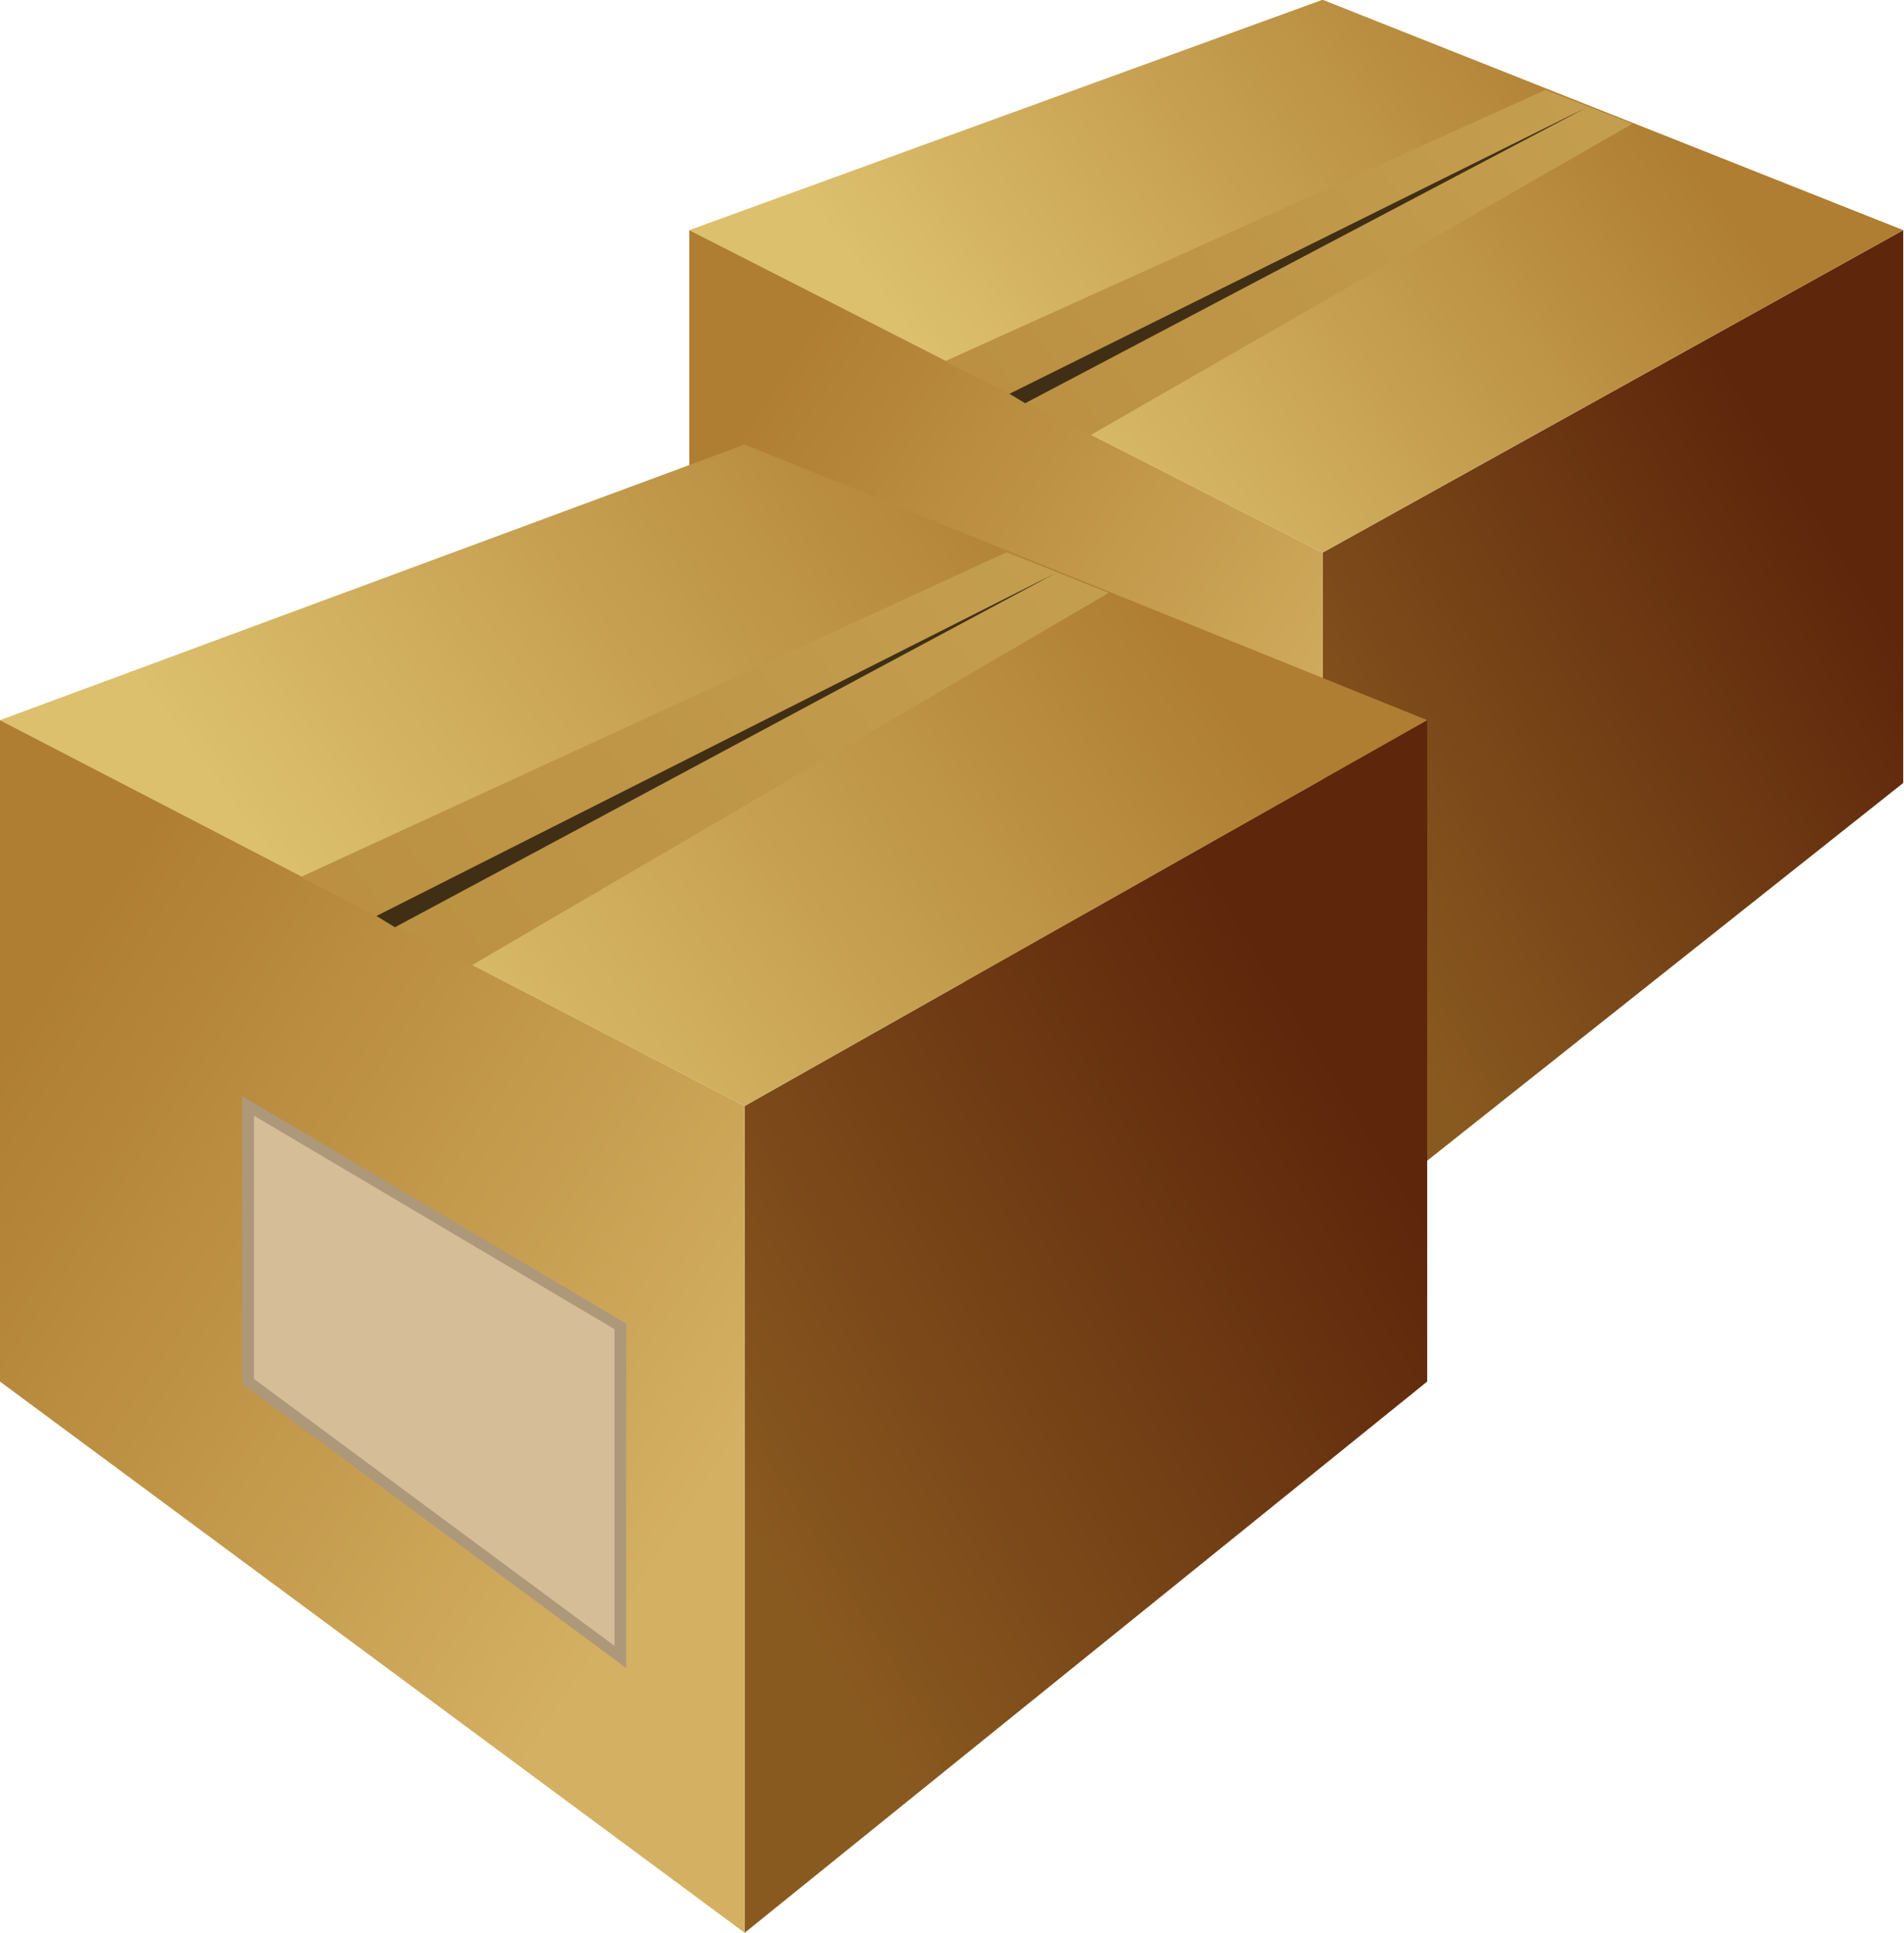 <?xml version="1.0" encoding="UTF-8" standalone="no"?>
<!-- Created with Inkscape (http://www.inkscape.org/) -->

<svg
   width="32"
   height="32.469"
   viewBox="0 0 8.467 8.591"
   version="1.1"
   id="svg49112"
   inkscape:version="1.1.1 (3bf5ae0d25, 2021-09-20)"
   sodipodi:docname="TransactionGroup.svg"
   xmlns:inkscape="http://www.inkscape.org/namespaces/inkscape"
   xmlns:sodipodi="http://sodipodi.sourceforge.net/DTD/sodipodi-0.dtd"
   xmlns:xlink="http://www.w3.org/1999/xlink"
   xmlns="http://www.w3.org/2000/svg"
   xmlns:svg="http://www.w3.org/2000/svg">
  <sodipodi:namedview
     id="namedview49114"
     pagecolor="#ffffff"
     bordercolor="#666666"
     borderopacity="1.0"
     inkscape:pageshadow="2"
     inkscape:pageopacity="0.0"
     inkscape:pagecheckerboard="0"
     inkscape:document-units="mm"
     showgrid="true"
     inkscape:snap-global="true"
     inkscape:zoom="16"
     inkscape:cx="9.28125"
     inkscape:cy="18.8125"
     inkscape:window-width="1920"
     inkscape:window-height="1080"
     inkscape:window-x="2194"
     inkscape:window-y="45"
     inkscape:window-maximized="0"
     inkscape:current-layer="layer9"
     units="px"
     fit-margin-top="0"
     fit-margin-left="0"
     fit-margin-right="0"
     fit-margin-bottom="0">
    <inkscape:grid
       type="xygrid"
       id="grid49266"
       originx="0.529"
       originy="0.604" />
  </sodipodi:namedview>
  <defs
     id="defs49109">
    <linearGradient
       inkscape:collect="always"
       id="linearGradient43097">
      <stop
         style="stop-color:#bb9042;stop-opacity:1"
         offset="0"
         id="stop43093" />
      <stop
         style="stop-color:#c49e4f;stop-opacity:1"
         offset="1"
         id="stop43095" />
    </linearGradient>
    <linearGradient
       inkscape:collect="always"
       id="linearGradient31499">
      <stop
         style="stop-color:#895a20;stop-opacity:1"
         offset="0"
         id="stop31495" />
      <stop
         style="stop-color:#5e260b;stop-opacity:1"
         offset="1"
         id="stop31497" />
    </linearGradient>
    <linearGradient
       inkscape:collect="always"
       id="linearGradient26081">
      <stop
         style="stop-color:#dcc06d;stop-opacity:1"
         offset="0"
         id="stop26077" />
      <stop
         style="stop-color:#af7e32;stop-opacity:1"
         offset="1"
         id="stop26079" />
    </linearGradient>
    <linearGradient
       inkscape:collect="always"
       id="linearGradient22287">
      <stop
         style="stop-color:#af7e32;stop-opacity:1;"
         offset="0"
         id="stop22283" />
      <stop
         style="stop-color:#d4b062;stop-opacity:1"
         offset="1"
         id="stop22285" />
    </linearGradient>
    <linearGradient
       inkscape:collect="always"
       xlink:href="#linearGradient22287"
       id="linearGradient22289"
       x1="0"
       y1="2.91"
       x2="3.175"
       y2="4.762"
       gradientUnits="userSpaceOnUse" />
    <linearGradient
       inkscape:collect="always"
       xlink:href="#linearGradient26081"
       id="linearGradient26083"
       x1="1.587"
       y1="2.646"
       x2="4.762"
       y2="0.529"
       gradientUnits="userSpaceOnUse" />
    <linearGradient
       inkscape:collect="always"
       xlink:href="#linearGradient31499"
       id="linearGradient31501"
       x1="3.175"
       y1="5.292"
       x2="6.085"
       y2="3.704"
       gradientUnits="userSpaceOnUse" />
    <linearGradient
       inkscape:collect="always"
       xlink:href="#linearGradient43097"
       id="linearGradient43099"
       x1="1.587"
       y1="2.381"
       x2="4.498"
       y2="0.529"
       gradientUnits="userSpaceOnUse" />
    <linearGradient
       inkscape:collect="always"
       xlink:href="#linearGradient31499"
       id="linearGradient972"
       gradientUnits="userSpaceOnUse"
       x1="3.175"
       y1="5.292"
       x2="6.085"
       y2="3.704"
       gradientTransform="translate(0.529,-0.265)" />
    <linearGradient
       inkscape:collect="always"
       xlink:href="#linearGradient26081"
       id="linearGradient970"
       gradientUnits="userSpaceOnUse"
       x1="1.587"
       y1="2.646"
       x2="4.762"
       y2="0.529"
       gradientTransform="translate(0.529,-0.265)" />
    <linearGradient
       inkscape:collect="always"
       xlink:href="#linearGradient22287"
       id="linearGradient968"
       gradientUnits="userSpaceOnUse"
       x1="0"
       y1="2.91"
       x2="3.175"
       y2="4.762"
       gradientTransform="translate(0.529,-0.265)" />
    <linearGradient
       inkscape:collect="always"
       xlink:href="#linearGradient43097"
       id="linearGradient966"
       gradientUnits="userSpaceOnUse"
       x1="1.587"
       y1="2.381"
       x2="4.498"
       y2="0.529"
       gradientTransform="translate(0.529,-0.265)" />
  </defs>
  <g
     inkscape:groupmode="layer"
     id="layer2"
     inkscape:label="Box2"
     transform="translate(0.529,0.604)">
    <g
       id="g986"
       transform="matrix(0.887,0,0,0.774,2.067,-0.4)">
      <path
         style="fill:url(#linearGradient972);fill-opacity:1;stroke:none;stroke-width:0.265px;stroke-linecap:butt;stroke-linejoin:miter;stroke-opacity:1"
         d="M 3.704,6.879 6.615,4.233 v -3.175 L 3.704,2.91 Z"
         id="path909-7"
         sodipodi:nodetypes="ccccc" />
      <path
         style="fill:url(#linearGradient970);fill-opacity:1;stroke:none;stroke-width:0.265px;stroke-linecap:butt;stroke-linejoin:miter;stroke-opacity:1"
         d="M 0.529,1.058 3.704,-0.265 6.615,1.058 3.704,2.91 Z"
         id="path911-0"
         sodipodi:nodetypes="ccccc" />
      <path
         style="fill:url(#linearGradient968);fill-opacity:1;stroke:none;stroke-width:0.265px;stroke-linecap:butt;stroke-linejoin:miter;stroke-opacity:1"
         d="m 3.704,2.91 v 3.969 L 0.529,4.233 v -3.175 z"
         id="path905-3"
         sodipodi:nodetypes="ccccc" />
      <path
         style="fill:#d5bd97;fill-opacity:1;stroke:#ae987a;stroke-width:0.05;stroke-linecap:butt;stroke-linejoin:miter;stroke-miterlimit:4;stroke-dasharray:none;stroke-opacity:1"
         d="M 1.587,2.91 3.175,3.969 v 1.587 L 1.587,4.233 Z"
         id="path3172-5" />
      <path
         style="display:inline;fill:url(#linearGradient966);fill-opacity:1;stroke:none;stroke-width:0.265px;stroke-linecap:butt;stroke-linejoin:miter;stroke-opacity:1"
         d="M 1.811,1.811 4.821,0.253 5.257,0.447 2.541,2.235 Z"
         id="path43050-5"
         sodipodi:nodetypes="ccccc" />
      <path
         style="fill:#402f14;fill-opacity:1;stroke:none;stroke-width:0.3;stroke-linecap:butt;stroke-linejoin:miter;stroke-miterlimit:4;stroke-dasharray:none;stroke-opacity:1"
         d="M 2.134,1.998 5.03,0.352 2.213,2.052 Z"
         id="path35269-6"
         sodipodi:nodetypes="cccc" />
    </g>
  </g>
  <g
     inkscape:groupmode="layer"
     id="layer3"
     inkscape:label="BoxVorne"
     transform="translate(0.529,0.604)" />
  <g
     inkscape:groupmode="layer"
     id="layer5"
     inkscape:label="BoxOben"
     transform="translate(0.529,0.604)" />
  <g
     inkscape:groupmode="layer"
     id="layer1"
     inkscape:label="BoxSeite"
     transform="translate(0.529,0.604)" />
  <g
     inkscape:groupmode="layer"
     id="layer8"
     inkscape:label="BoxEttikett"
     transform="translate(0.529,0.604)" />
  <g
     inkscape:groupmode="layer"
     id="layer10"
     inkscape:label="Band 1"
     style="display:inline"
     transform="translate(0.529,0.604)" />
  <g
     inkscape:groupmode="layer"
     id="layer9"
     inkscape:label="Band"
     transform="translate(0.529,0.604)">
    <g
       id="g1183"
       transform="matrix(1.043,0,0,0.926,-0.529,1.372)">
      <path
         style="fill:url(#linearGradient31501);fill-opacity:1;stroke:none;stroke-width:0.265px;stroke-linecap:butt;stroke-linejoin:miter;stroke-opacity:1"
         d="M 3.175,7.144 6.085,4.498 v -3.175 L 3.175,3.175 Z"
         id="path909"
         sodipodi:nodetypes="ccccc" />
      <path
         style="fill:url(#linearGradient26083);fill-opacity:1;stroke:none;stroke-width:0.265px;stroke-linecap:butt;stroke-linejoin:miter;stroke-opacity:1"
         d="M 0,1.323 3.175,0 6.085,1.323 3.175,3.175 Z"
         id="path911"
         sodipodi:nodetypes="ccccc" />
      <path
         style="fill:url(#linearGradient22289);fill-opacity:1;stroke:none;stroke-width:0.265px;stroke-linecap:butt;stroke-linejoin:miter;stroke-opacity:1"
         d="M 3.175,3.175 V 7.144 L 0,4.498 v -3.175 z"
         id="path905"
         sodipodi:nodetypes="ccccc" />
      <path
         style="fill:#d5bd97;fill-opacity:1;stroke:#ae987a;stroke-width:0.05;stroke-linecap:butt;stroke-linejoin:miter;stroke-miterlimit:4;stroke-dasharray:none;stroke-opacity:1"
         d="m 1.058,3.175 1.587,1.058 v 1.587 l -1.587,-1.323 z"
         id="path3172" />
      <path
         style="display:inline;fill:url(#linearGradient43099);fill-opacity:1;stroke:none;stroke-width:0.265px;stroke-linecap:butt;stroke-linejoin:miter;stroke-opacity:1"
         d="M 1.282,2.076 4.292,0.517 4.727,0.712 2.011,2.5 Z"
         id="path43050"
         sodipodi:nodetypes="ccccc" />
      <path
         style="fill:#402f14;fill-opacity:1;stroke:none;stroke-width:0.3;stroke-linecap:butt;stroke-linejoin:miter;stroke-miterlimit:4;stroke-dasharray:none;stroke-opacity:1"
         d="M 1.605,2.263 4.501,0.617 1.684,2.317 Z"
         id="path35269"
         sodipodi:nodetypes="cccc" />
    </g>
  </g>
</svg>
